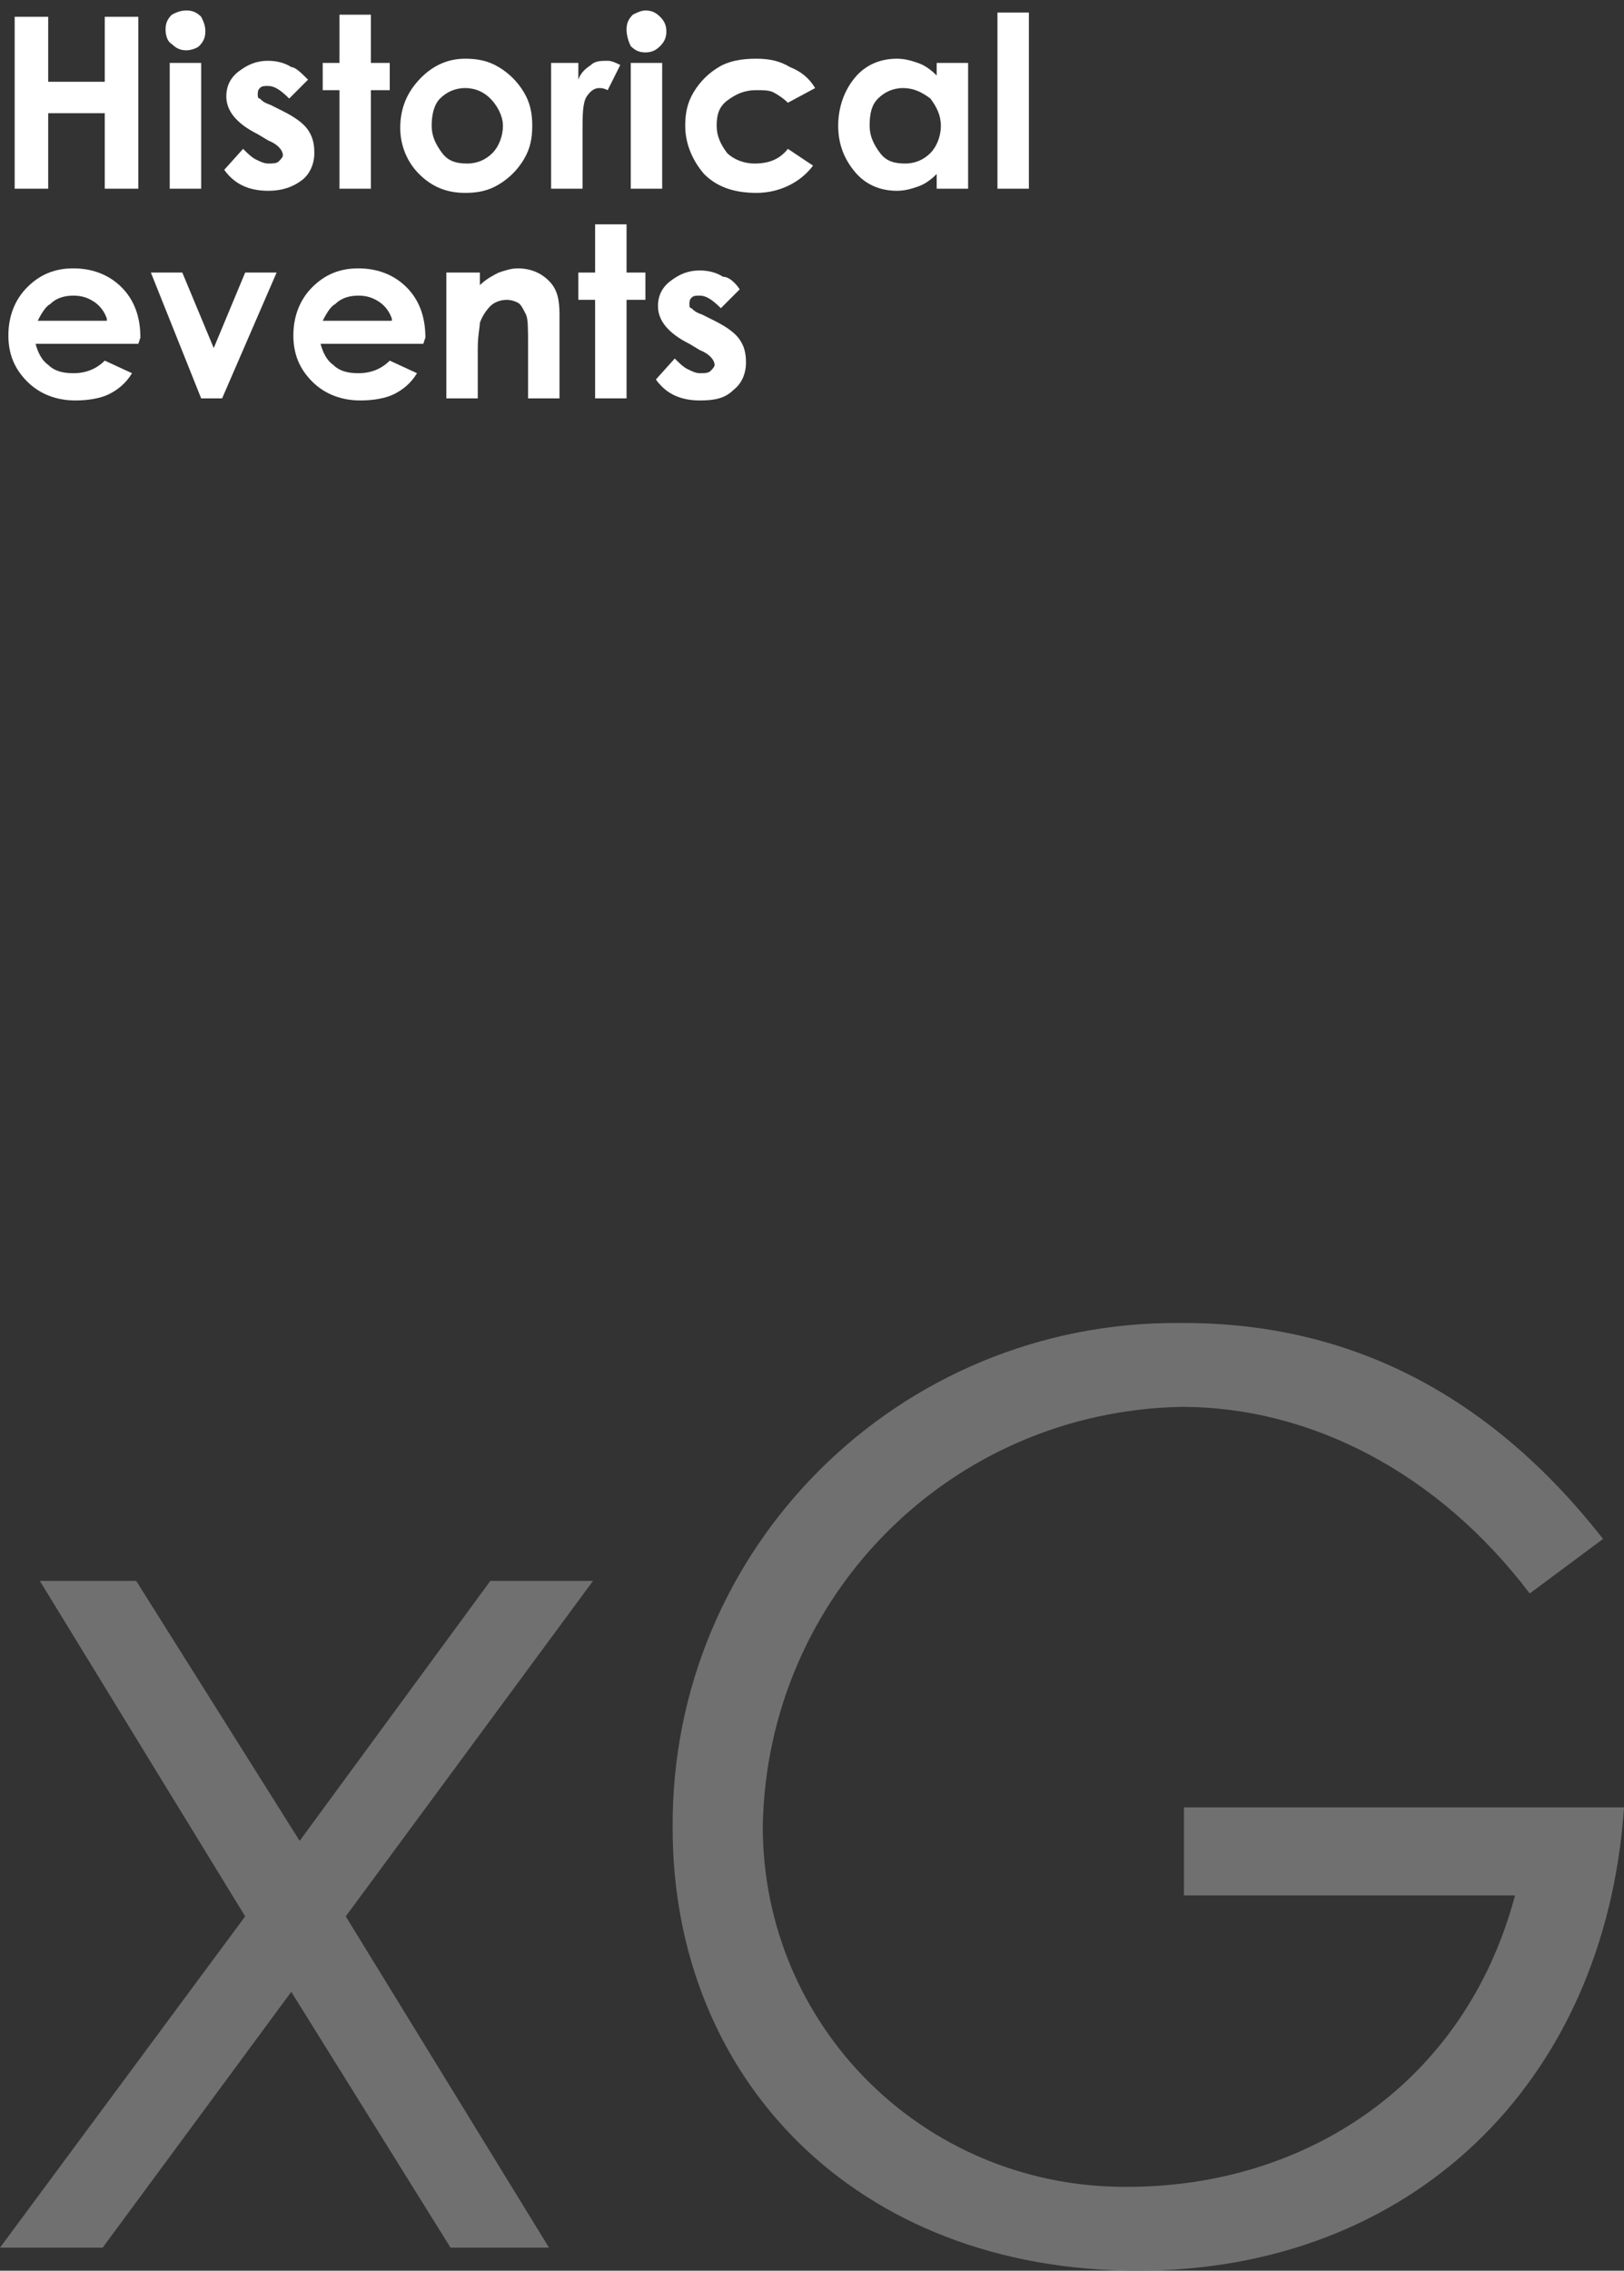 <?xml version="1.0" encoding="utf-8"?>
<!-- Generator: Adobe Illustrator 25.1.0, SVG Export Plug-In . SVG Version: 6.00 Build 0)  -->
<svg version="1.1" id="レイヤー_1" xmlns="http://www.w3.org/2000/svg" xmlns:xlink="http://www.w3.org/1999/xlink" x="0px"
	 y="0px" viewBox="0 0 77.5 108.3" style="enable-background:new 0 0 77.5 108.3;" xml:space="preserve">
<rect x="0" y="0" width="77.5" height="108.3" fill="#333333" stroke="none"/>
<style type="text/css">
	.st0{fill:none;}
	.st1{fill:#717071;}
	.st2{fill:#FFFFFF;}
</style>
<path class="st0" d="M4.4,10.7c0,0.4,0,0.8,0.1,1.3h-1c0.1-0.4,0.1-0.9,0.1-1.3V6.6C3,7.2,2.4,7.7,1.8,8.1C1.7,7.9,1.5,7.6,1.3,7.4
	C2.2,6.9,3,6.2,3.7,5.5C4.3,4.8,4.9,4,5.3,3.1H2.8c-0.3,0-0.7,0-1,0V2.3c0.3,0,0.7,0.1,1,0h0.8V1.1c0-0.3,0-0.7-0.1-1h1
	c-0.1,0.3-0.1,0.7-0.1,1v1.2h0.8c0.2,0,0.5,0,0.8,0l0.4,0.5C6.3,2.9,6.2,3.1,6.1,3.3C5.7,4.1,5.2,4.8,4.6,5.5
	c0.6,0.7,1.3,1.3,2.1,1.8C6.5,7.5,6.3,7.7,6.2,8C5.5,7.5,4.9,7,4.4,6.3V10.7z M8.9,1.3c0-0.4,0-0.8-0.1-1.2h1c0,0.4-0.1,0.8-0.1,1.2
	v2.8h1.7c0.4,0,0.9,0,1.3-0.1v1c-0.4,0-0.8-0.1-1.3-0.1H9.8v5.5h2.1c0.5,0,0.9,0,1.4-0.1v1c-0.5-0.1-0.9-0.1-1.4-0.1H7.1
	c-0.5,0-0.9,0-1.4,0.1v-1c0.5,0.1,0.9,0.1,1.4,0.1h1.8V4.9H7.6c-0.4,0-0.9,0-1.3,0.1V4.1c0.4,0.1,0.9,0.1,1.3,0.1h1.3
	C8.9,4.2,8.9,1.3,8.9,1.3z"/>
<path class="st0" d="M20.8,0.2c0.6,0.9,1.3,1.7,2.2,2.3c1.1,0.9,2.3,1.6,3.5,2.1c-0.2,0.2-0.4,0.5-0.5,0.8c-1.3-0.6-2.5-1.4-3.6-2.3
	c-0.8-0.6-1.5-1.4-2.1-2.2c-0.6,0.8-1.2,1.5-2,2.1c-1.1,0.9-2.2,1.7-3.5,2.3c-0.1-0.3-0.3-0.5-0.5-0.7c1.2-0.5,2.4-1.2,3.4-2.1
	c0.8-0.7,1.6-1.5,2.1-2.4L20.8,0.2L20.8,0.2z M16.4,7.4c-0.5,0-1,0-1.5,0.1V6.6c0.5,0.1,1,0.1,1.5,0.1h8c0.5,0,1,0,1.5-0.1v0.9
	c-0.5-0.1-1-0.1-1.5-0.1h-4.7c-0.5,1.1-1,2.1-1.6,3.1c1.8-0.1,3.1-0.3,5.1-0.5c-0.8-0.9-1-1.1-1.6-1.6L22.3,8
	c1.1,1.1,2.2,2.2,3.1,3.4L24.7,12c-0.5-0.7-0.7-0.9-1-1.3c-2.3,0.3-4.3,0.5-6.3,0.7c-0.7,0-1.5,0.1-2.2,0.2l-0.1-1
	c0.2,0,0.4,0,0.7,0c0.2,0,0.2,0,1.4-0.1c0.6-1,1.2-2,1.6-3.1L16.4,7.4z M17.2,4.2c0.3,0,0.7,0,1,0h4.2c0.4,0,0.7,0,1.1,0v0.9
	c-0.4,0-0.7,0-1.1,0h-4.2c-0.3,0-0.7,0-1,0V4.2z"/>
<path class="st0" d="M32.3,7.5c-0.7,1.7-1.5,2.5-2.5,2.5c-1.2,0-2.1-1.4-2.1-3.2c0-1.3,0.5-2.6,1.4-3.6c1.1-1.2,2.6-1.8,4.2-1.7
	c1.3-0.1,2.6,0.4,3.6,1.3c0.8,0.9,1.3,2,1.3,3.2c0,2-1.2,3.8-3,4.5c-0.6,0.3-1.3,0.5-2,0.6c-0.1-0.3-0.2-0.6-0.5-0.9
	c0.7-0.1,1.5-0.3,2.2-0.6C36.3,9,37.2,7.5,37.2,6c0-1.4-0.8-2.7-2.1-3.3c-0.5-0.2-1-0.3-1.5-0.3C33.4,4.1,33,5.9,32.3,7.5z M30.8,3
	c-1.3,0.8-2.1,2.3-2.1,3.9c0,1.2,0.5,2.2,1.3,2.2s1.1-0.7,1.6-1.9c0.6-1.5,1-3.2,1.2-4.8C32,2.4,31.3,2.6,30.8,3z"/>
<path class="st0" d="M44.7,1.4c0-0.4,0-0.8-0.1-1.2h1c-0.1,0.4-0.1,0.8-0.1,1.2v3.3H49V2.2c0-0.3,0-0.6,0-1h1c0,0.3-0.1,0.7-0.1,1
	v2.6c0,0.3,0,0.4,0,0.7h-0.8h-3.5v4.8h3.9V7.8c0-0.4,0-0.7-0.1-1.1h1c-0.1,0.4-0.1,0.8-0.1,1.2v2.9c0,0.4,0,0.7,0.1,1.1h-0.9v-0.8
	H41v0.8h-0.9c0.1-0.4,0.1-0.7,0.1-1.1V7.9c0-0.4,0-0.8-0.1-1.2h1C41,7.1,41,7.5,41,7.8v2.4h3.7V5.5h-3.3h-0.8c0-0.3,0-0.4,0-0.7V2.3
	c0-0.3,0-0.7-0.1-1h1c0,0.3,0,0.7,0,1v2.4h3.2L44.7,1.4z"/>
<path class="st0" d="M59.4,5.8c0.6-0.9,1.2-1.9,1.5-3l0.8,0.3c-0.4,0.9-0.9,1.8-1.4,2.7h1.9c0.5,0,1,0,1.4-0.1v0.9
	c-0.5-0.1-1-0.1-1.5-0.1h-3.6c0.5,0.7,1.1,1.3,1.7,1.8c1,0.9,2.2,1.7,3.5,2.2c-0.2,0.2-0.4,0.5-0.6,0.8c-1-0.6-2.1-1.3-3.1-2.2
	c-0.7-0.7-1.3-1.4-1.8-2.2c0,0.7,0,1.1,0,1.4v2.3c0,0.4,0,0.8,0.1,1.3h-1c0.1-0.4,0.1-0.8,0.1-1.3V8.3c0-0.4,0-0.6,0-1.4
	C56.7,8,55.9,9,55,9.7c-0.7,0.6-1.5,1.1-2.3,1.6c-0.2-0.3-0.4-0.5-0.6-0.8C53.4,9.9,54.6,9,55.7,8c0.5-0.5,0.9-1,1.3-1.5h-3.4
	c-0.5,0-1,0-1.4,0.1V5.7c0.5,0.1,0.9,0.1,1.4,0.1h3.8V2.3h-3.1c-0.5,0-0.9,0-1.4,0.1V1.5c0.5,0.1,0.9,0.1,1.4,0.1h3.1V1.2
	c0-0.4,0-0.7-0.1-1.1h1c-0.1,0.4-0.1,0.7-0.1,1.1v0.4h3.3c0.5,0,1,0,1.4-0.1v0.9c-0.5-0.1-0.9-0.1-1.4-0.1h-3.3v3.4L59.4,5.8
	L59.4,5.8z M54.7,2.8c0.5,0.8,0.9,1.6,1.3,2.4l-0.7,0.4c-0.3-0.9-0.7-1.7-1.2-2.4L54.7,2.8z"/>
<path class="st0" d="M70.4,6.5h-3.1c-0.4,0-0.8,0-1.2,0.1V5.7c0.4,0.1,0.8,0.1,1.2,0.1h3V5h-2.7c-0.4,0-0.7,0-1.1,0
	c0-0.3,0-0.6,0-0.9V3.6c0-0.3,0-0.6,0-0.9c0.4,0,0.7,0,1.1,0h2.7V1.9h-3.8c-0.5,0-1,0.1-1.4,0.1V1.1c0.5,0.1,1,0.1,1.5,0.1h3.7
	c0-0.4,0-0.8-0.1-1.2h0.9C71,0.4,71,0.8,71,1.2h4c0.5,0,1,0,1.5-0.1V2c-0.5-0.1-1-0.1-1.5-0.1h-4v0.9h3c0.4,0,0.7,0,1.1,0
	c0,0.3,0,0.6,0,0.9v0.6c0,0.3,0,0.6,0,0.9c-0.3,0-0.7,0-1,0h-3v0.7H74c0.5,0,1,0,1.4,0c0,0.3,0,0.5,0,1.1v0.5c0.5,0,0.9,0,1.4-0.1
	v0.8c-0.5-0.1-0.9-0.1-1.4-0.1v0.8c0,0.4,0,0.9,0.1,1.3h-0.8V9.7h-3.5v1.1c0,0.9-0.3,1.1-1.5,1.1c-0.3,0-0.5,0-1.2-0.1
	c0-0.3-0.1-0.6-0.2-0.8c0.5,0.1,1.1,0.1,1.6,0.1s0.6-0.1,0.6-0.4v-1h-3.1c-0.4,0-0.8,0-1.3,0.1V8.9C66.4,9,66.8,9,67.2,9h3.2V8.1
	h-3.9c-0.5,0-0.9,0-1.4,0.1V7.3c0.5,0.1,0.9,0.1,1.4,0.1h3.9C70.4,7.4,70.4,6.5,70.4,6.5z M67.4,3.4v1h3v-1H67.4z M71.1,4.4h3.2v-1
	h-3.2V4.4z M74.6,7.4V6.5h-3.4v0.9H74.6z M71.2,9h3.5V8.1h-3.5V9z"/>
<path class="st1" d="M1.9,75.4h4.6l7.8,12.4l9.1-12.4h4.9l-11.8,16l9.7,15.8h-4.7L13.9,95l-9,12.2H0l11.7-15.8L1.9,75.4z"/>
<path class="st1" d="M77.5,86.2c-0.9,13.2-10.2,22.1-23.2,22.1c-13.5,0-22.2-9.2-22.2-21.1C32,73.8,42.9,63,56.3,63.1
	c0.1,0,0.1,0,0.2,0c7.9,0,14.6,3.4,20,10.3L73,76c-4.4-5.8-10.5-8.9-16.6-8.9c-11,0.2-19.8,9-20,20c0,9.5,7.6,17.1,17.1,17.2
	c0.1,0,0.2,0,0.3,0c8.5,0,16.1-4.9,18.5-13.9H56.5v-4.2C56.5,86.2,77.5,86.2,77.5,86.2z"/>
<rect y="0.1" class="st0" width="77.5" height="108.2"/>
<g>
	<path class="st2" d="M0.7,0.8h1.6v3.1H5V0.8h1.6V9H5V5.4H2.3V9H0.7V0.8z"/>
	<path class="st2" d="M8.9,0.5c0.3,0,0.5,0.1,0.7,0.3C9.7,1,9.8,1.2,9.8,1.5c0,0.3-0.1,0.5-0.3,0.7C9.4,2.3,9.1,2.4,8.9,2.4
		c-0.3,0-0.5-0.1-0.7-0.3C8,2,7.9,1.7,7.9,1.4c0-0.3,0.1-0.5,0.3-0.7C8.4,0.6,8.6,0.5,8.9,0.5z M8.1,3h1.5v6H8.1V3z"/>
	<path class="st2" d="M14.7,3.8l-0.9,0.9c-0.4-0.4-0.7-0.6-1-0.6c-0.2,0-0.3,0-0.4,0.1c-0.1,0.1-0.1,0.2-0.1,0.3
		c0,0.1,0,0.2,0.1,0.2c0.1,0.1,0.2,0.2,0.5,0.3l0.6,0.3c0.6,0.3,1,0.6,1.2,0.9c0.2,0.3,0.3,0.6,0.3,1.1c0,0.5-0.2,1-0.6,1.3
		s-0.9,0.5-1.6,0.5c-0.9,0-1.6-0.3-2.1-1l0.9-1c0.2,0.2,0.4,0.4,0.6,0.5c0.2,0.1,0.4,0.2,0.6,0.2c0.2,0,0.4,0,0.5-0.1
		c0.1-0.1,0.2-0.2,0.2-0.3c0-0.2-0.2-0.5-0.7-0.7l-0.5-0.3c-1-0.5-1.5-1.1-1.5-1.8c0-0.5,0.2-0.9,0.6-1.2c0.4-0.3,0.8-0.5,1.4-0.5
		c0.4,0,0.8,0.1,1.1,0.3C14.1,3.2,14.4,3.5,14.7,3.8z"/>
	<path class="st2" d="M16.2,0.7h1.5V3h0.9v1.3h-0.9V9h-1.5V4.3h-0.8V3h0.8V0.7z"/>
	<path class="st2" d="M22.2,2.8c0.6,0,1.1,0.1,1.6,0.4s0.9,0.7,1.2,1.2c0.3,0.5,0.4,1,0.4,1.6c0,0.6-0.1,1.1-0.4,1.6
		c-0.3,0.5-0.7,0.9-1.2,1.2c-0.5,0.3-1,0.4-1.6,0.4c-0.9,0-1.6-0.3-2.2-0.9c-0.6-0.6-0.9-1.4-0.9-2.2c0-0.9,0.3-1.7,1-2.4
		C20.7,3.1,21.4,2.8,22.2,2.8z M22.2,4.2c-0.5,0-0.9,0.2-1.2,0.5C20.7,5,20.6,5.5,20.6,6c0,0.5,0.2,0.9,0.5,1.3s0.7,0.5,1.2,0.5
		c0.5,0,0.9-0.2,1.2-0.5c0.3-0.3,0.5-0.8,0.5-1.3S23.7,5,23.4,4.7C23.1,4.4,22.7,4.2,22.2,4.2z"/>
	<path class="st2" d="M26.3,3h1.3v0.8c0.1-0.3,0.3-0.5,0.6-0.7c0.2-0.2,0.5-0.2,0.8-0.2c0.2,0,0.4,0.1,0.6,0.2L29,4.3
		c-0.2-0.1-0.3-0.1-0.4-0.1c-0.2,0-0.4,0.1-0.6,0.4c-0.2,0.3-0.2,0.9-0.2,1.7l0,0.3V9h-1.5V3z"/>
	<path class="st2" d="M30.8,0.5c0.3,0,0.5,0.1,0.7,0.3c0.2,0.2,0.3,0.4,0.3,0.7c0,0.3-0.1,0.5-0.3,0.7c-0.2,0.2-0.4,0.3-0.7,0.3
		c-0.3,0-0.5-0.1-0.7-0.3C30,2,29.9,1.7,29.9,1.4c0-0.3,0.1-0.5,0.3-0.7C30.4,0.6,30.6,0.5,30.8,0.5z M30.1,3h1.5v6h-1.5V3z"/>
	<path class="st2" d="M38.9,4.2l-1.3,0.7c-0.2-0.2-0.5-0.4-0.7-0.5s-0.5-0.1-0.8-0.1c-0.6,0-1,0.2-1.4,0.5S34.2,5.5,34.2,6
		c0,0.5,0.2,0.9,0.5,1.3C35,7.6,35.5,7.8,36,7.8c0.7,0,1.2-0.2,1.6-0.7l1.2,0.8c-0.6,0.8-1.6,1.3-2.7,1.3c-1.1,0-1.9-0.3-2.5-0.9
		C33,7.6,32.7,6.8,32.7,6c0-0.6,0.1-1.1,0.4-1.6c0.3-0.5,0.7-0.9,1.2-1.2c0.5-0.3,1.1-0.4,1.8-0.4c0.6,0,1.1,0.1,1.6,0.4
		C38.2,3.4,38.6,3.7,38.9,4.2z"/>
	<path class="st2" d="M44.7,3h1.5v6h-1.5V8.3c-0.3,0.3-0.6,0.5-0.9,0.6c-0.3,0.1-0.6,0.2-1,0.2c-0.8,0-1.5-0.3-2-0.9S40,6.9,40,6
		c0-0.9,0.3-1.7,0.8-2.3c0.5-0.6,1.2-0.9,2-0.9c0.4,0,0.7,0.1,1,0.2c0.3,0.1,0.6,0.3,0.9,0.6V3z M43.1,4.2c-0.5,0-0.9,0.2-1.2,0.5
		C41.6,5,41.5,5.4,41.5,6c0,0.5,0.2,0.9,0.5,1.3s0.7,0.5,1.2,0.5c0.5,0,0.9-0.2,1.2-0.5c0.3-0.3,0.5-0.8,0.5-1.3
		c0-0.5-0.2-0.9-0.5-1.3C44,4.4,43.6,4.2,43.1,4.2z"/>
	<path class="st2" d="M47.6,0.6h1.5V9h-1.5V0.6z"/>
	<path class="st2" d="M6.6,16.4H1.7c0.1,0.4,0.3,0.8,0.6,1c0.3,0.3,0.7,0.4,1.2,0.4c0.6,0,1.1-0.2,1.5-0.6l1.3,0.6
		c-0.3,0.5-0.7,0.8-1.1,1s-1,0.3-1.6,0.3c-0.9,0-1.7-0.3-2.3-0.9c-0.6-0.6-0.9-1.3-0.9-2.2c0-0.9,0.3-1.7,0.9-2.3
		c0.6-0.6,1.3-0.9,2.2-0.9c0.9,0,1.7,0.3,2.3,0.9c0.6,0.6,0.9,1.4,0.9,2.4L6.6,16.4z M5.1,15.2c-0.1-0.3-0.3-0.6-0.6-0.8
		s-0.6-0.3-1-0.3c-0.4,0-0.8,0.1-1.1,0.4c-0.2,0.1-0.4,0.4-0.6,0.8H5.1z"/>
	<path class="st2" d="M7.2,13h1.5l1.5,3.6l1.5-3.6h1.5l-2.6,6h-1L7.2,13z"/>
	<path class="st2" d="M20.2,16.4h-4.9c0.1,0.4,0.3,0.8,0.6,1c0.3,0.3,0.7,0.4,1.2,0.4c0.6,0,1.1-0.2,1.5-0.6l1.3,0.6
		c-0.3,0.5-0.7,0.8-1.1,1s-1,0.3-1.6,0.3c-0.9,0-1.7-0.3-2.3-0.9c-0.6-0.6-0.9-1.3-0.9-2.2c0-0.9,0.3-1.7,0.9-2.3
		c0.6-0.6,1.3-0.9,2.2-0.9c0.9,0,1.7,0.3,2.3,0.9c0.6,0.6,0.9,1.4,0.9,2.4L20.2,16.4z M18.7,15.2c-0.1-0.3-0.3-0.6-0.6-0.8
		s-0.6-0.3-1-0.3c-0.4,0-0.8,0.1-1.1,0.4c-0.2,0.1-0.4,0.4-0.6,0.8H18.7z"/>
	<path class="st2" d="M21.4,13h1.5v0.6c0.3-0.3,0.7-0.5,0.9-0.6c0.3-0.1,0.6-0.2,0.9-0.2c0.6,0,1.1,0.2,1.5,0.6
		c0.4,0.4,0.5,0.9,0.5,1.6v4h-1.5v-2.6c0-0.7,0-1.2-0.1-1.4c-0.1-0.2-0.2-0.4-0.3-0.5s-0.4-0.2-0.6-0.2c-0.3,0-0.6,0.1-0.8,0.3
		c-0.2,0.2-0.4,0.5-0.5,0.8c0,0.2-0.1,0.6-0.1,1.2V19h-1.5V13z"/>
	<path class="st2" d="M28.4,10.7h1.5V13h0.9v1.3h-0.9V19h-1.5v-4.7h-0.8V13h0.8V10.7z"/>
	<path class="st2" d="M35.3,13.8l-0.9,0.9c-0.4-0.4-0.7-0.6-1-0.6c-0.2,0-0.3,0-0.4,0.1c-0.1,0.1-0.1,0.2-0.1,0.3
		c0,0.1,0,0.2,0.1,0.2c0.1,0.1,0.2,0.2,0.5,0.3l0.6,0.3c0.6,0.3,1,0.6,1.2,0.9c0.2,0.3,0.3,0.6,0.3,1.1c0,0.5-0.2,1-0.6,1.3
		c-0.4,0.4-0.9,0.5-1.6,0.5c-0.9,0-1.6-0.3-2.1-1l0.9-1c0.2,0.2,0.4,0.4,0.6,0.5c0.2,0.1,0.4,0.2,0.6,0.2c0.2,0,0.4,0,0.5-0.1
		c0.1-0.1,0.2-0.2,0.2-0.3c0-0.2-0.2-0.5-0.7-0.7l-0.5-0.3c-1-0.5-1.5-1.1-1.5-1.8c0-0.5,0.2-0.9,0.6-1.2c0.4-0.3,0.8-0.5,1.4-0.5
		c0.4,0,0.8,0.1,1.1,0.3C34.8,13.2,35.1,13.5,35.3,13.8z"/>
</g>
</svg>
